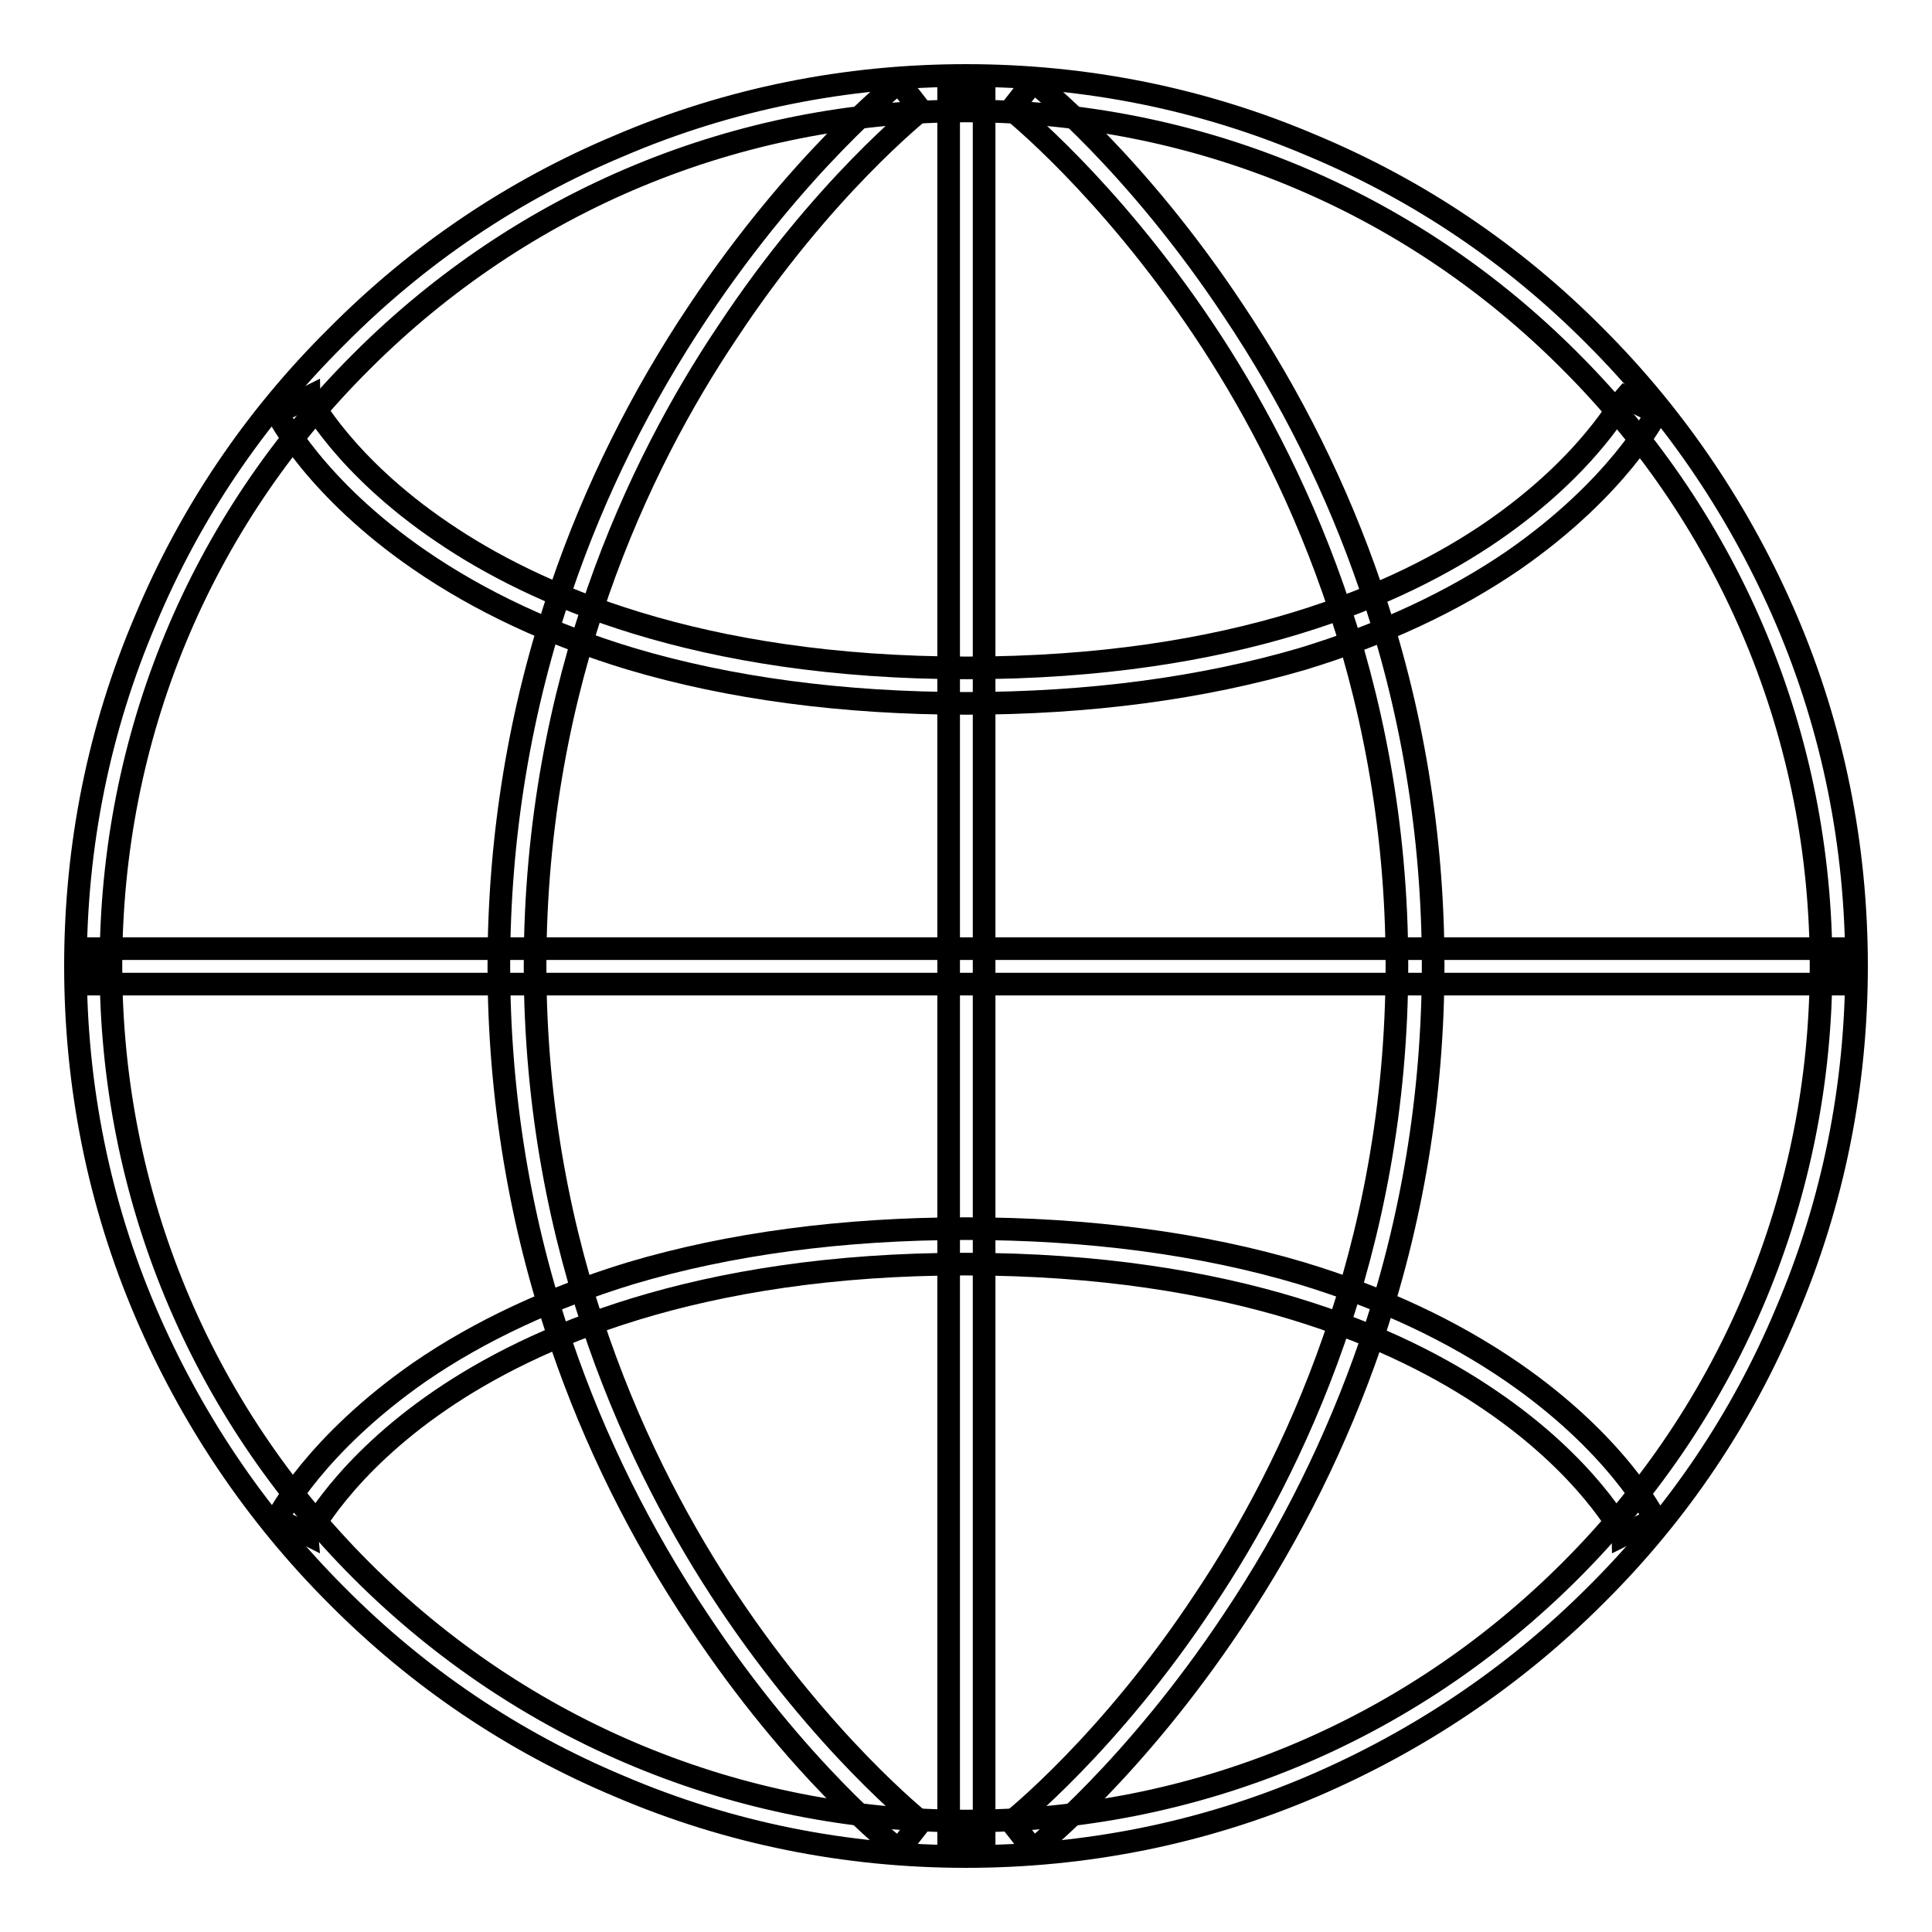 <?xml version="1.0" encoding="utf-8"?>
<!-- Svg Vector Icons : http://www.onlinewebfonts.com/icon -->
<!DOCTYPE svg PUBLIC "-//W3C//DTD SVG 1.1//EN" "http://www.w3.org/Graphics/SVG/1.1/DTD/svg11.dtd">
<svg version="1.1" xmlns="http://www.w3.org/2000/svg" xmlns:xlink="http://www.w3.org/1999/xlink" x="0px" y="0px" viewBox="0 0 256 256" enable-background="new 0 0 256 256" xml:space="preserve">
<g><g><path stroke-width="3" fill-opacity="0" stroke="#000000"  d="M128,246L128,246c-15.9,0-31.4-3.1-45.9-9.3c-14.1-5.9-26.7-14.4-37.5-25.3c-10.8-10.8-19.3-23.5-25.3-37.5c-6.2-14.5-9.3-30-9.3-45.9c0-15.9,3.1-31.4,9.3-45.9C25.2,68,33.7,55.4,44.6,44.6C55.4,33.7,68,25.2,82.1,19.3c14.5-6.2,30-9.3,45.9-9.3s31.4,3.1,45.9,9.3c14.1,5.9,26.7,14.4,37.5,25.3c10.8,10.8,19.3,23.5,25.3,37.5c6.2,14.5,9.3,30,9.3,45.9c0,15.9-3.1,31.4-9.3,45.9c-5.9,14.1-14.4,26.7-25.3,37.5c-10.8,10.8-23.5,19.3-37.5,25.3C159.4,242.9,143.9,246,128,246z M128,14.7c-30.3,0-58.7,11.8-80.1,33.2C26.4,69.3,14.7,97.7,14.7,128c0,30.3,11.8,58.7,33.2,80.1c21.4,21.4,49.9,33.2,80.1,33.2h0c30.3,0,58.7-11.8,80.1-33.2c21.4-21.4,33.2-49.9,33.2-80.1c0-30.3-11.8-58.7-33.2-80.1C186.7,26.4,158.3,14.7,128,14.7z"/><path stroke-width="3" fill-opacity="0" stroke="#000000"  d="M125.7,12.7h4.7v230.5h-4.7V12.7L125.7,12.7z"/><path stroke-width="3" fill-opacity="0" stroke="#000000"  d="M12.7,125.7h230.5v4.7H12.7V125.7L12.7,125.7z"/><path stroke-width="3" fill-opacity="0" stroke="#000000"  d="M119.1,245.1c-0.6-0.4-13.5-10.7-26.5-30.3c-7.7-11.5-13.8-23.8-18.2-36.7c-5.5-16-8.3-32.9-8.3-50.1c0-17.2,2.8-34.1,8.3-50.1C78.8,65,84.9,52.7,92.6,41.2c13.1-19.6,26-29.9,26.5-30.3l2.9,3.7l-1.4-1.8l1.4,1.8c-0.1,0.1-13,10.3-25.6,29.4C84.7,61.4,70.9,90.2,70.9,128c0,37.8,13.9,66.7,25.6,84.2c12.7,19,25.4,29.1,25.5,29.2L119.1,245.1z"/><path stroke-width="3" fill-opacity="0" stroke="#000000"  d="M136.9,245.1l-2.9-3.7c0.1-0.1,13-10.3,25.6-29.4c11.7-17.5,25.5-46.3,25.5-84.1c0-37.8-13.9-66.7-25.6-84.2c-12.7-19-25.4-29.1-25.5-29.2l2.9-3.7c0.6,0.4,13.5,10.7,26.5,30.3c7.7,11.5,13.8,23.8,18.2,36.7c5.5,16,8.3,32.9,8.3,50.1c0,17.2-2.8,34.1-8.3,50.1c-4.4,12.8-10.5,25.2-18.2,36.7C150.3,234.4,137.4,244.7,136.9,245.1z"/><path stroke-width="3" fill-opacity="0" stroke="#000000"  d="M128,93.2c-16.3,0-31.3-2-44.4-5.9c-10.6-3.2-20-7.6-28-13.1c-13.8-9.5-18.7-19.1-18.9-19.5l4.2-2.1c0,0.1,4.7,9.1,17.7,17.9c12,8.2,33.8,18,69.5,18c35.7,0,57.5-9.8,69.5-18c13-8.9,17.6-17.8,17.7-17.9l4.2,2.1c-0.2,0.4-5.1,9.9-18.9,19.5c-8,5.5-17.5,9.9-28,13.1C159.3,91.2,144.3,93.2,128,93.2z"/><path stroke-width="3" fill-opacity="0" stroke="#000000"  d="M40.9,203.4l-4.2-2.1c0.2-0.4,5.1-9.9,18.9-19.5c8-5.5,17.5-9.9,28-13.1c13.1-3.9,28.1-5.9,44.4-5.9c16.3,0,31.3,2,44.4,5.9c10.6,3.2,20,7.6,28,13.1c13.8,9.5,18.7,19.1,18.9,19.5l-4.2,2.1c0-0.1-4.7-9.1-17.7-17.9c-12-8.2-33.8-18-69.5-18c-35.7,0-57.5,9.8-69.5,18C45.5,194.3,40.9,203.3,40.9,203.4z"/></g></g>
</svg>